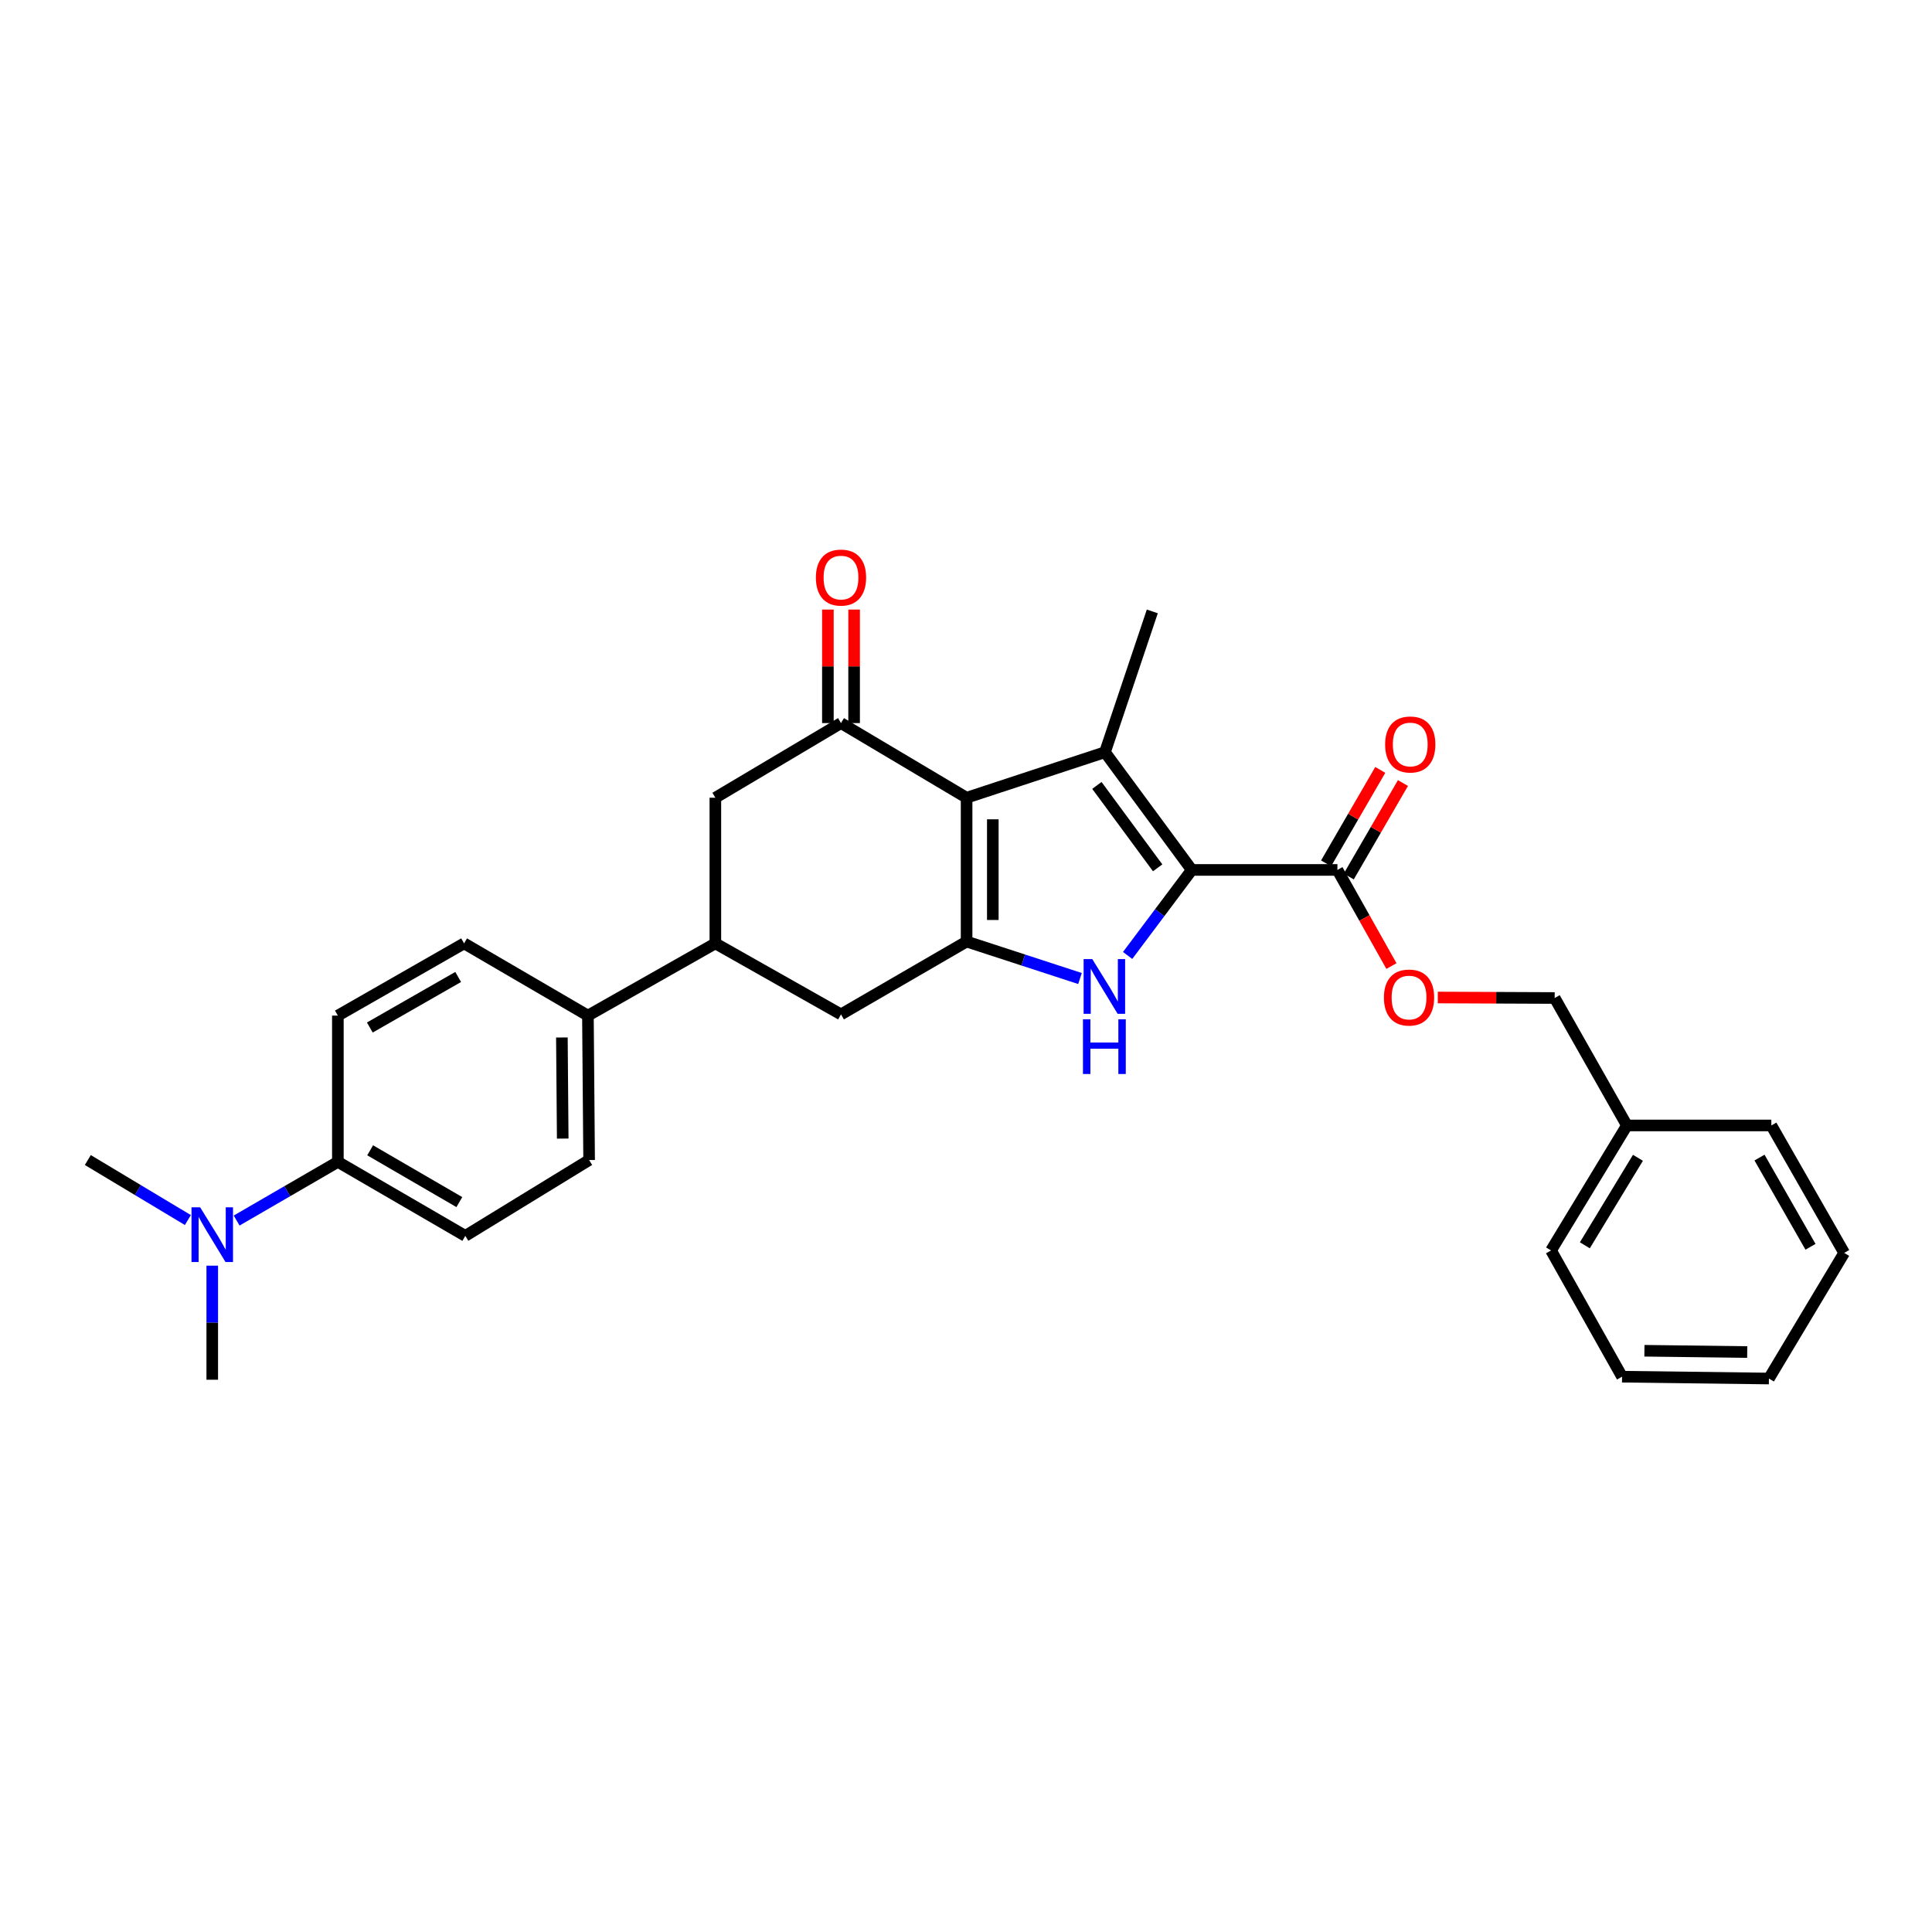 <?xml version='1.0' encoding='iso-8859-1'?>
<svg version='1.1' baseProfile='full'
              xmlns='http://www.w3.org/2000/svg'
                      xmlns:rdkit='http://www.rdkit.org/xml'
                      xmlns:xlink='http://www.w3.org/1999/xlink'
                  xml:space='preserve'
width='1000px' height='1000px' viewBox='0 0 1000 1000'>
<!-- END OF HEADER -->
<rect style='opacity:1.0;fill:#FFFFFF;stroke:none' width='1000' height='1000' x='0' y='0'> </rect>
<path class='bond-1' d='M 500.309,412.904 L 571.93,389.337' style='fill:none;fill-rule:evenodd;stroke:#000000;stroke-width:6px;stroke-linecap:butt;stroke-linejoin:miter;stroke-opacity:1' />
<path class='bond-2' d='M 500.309,412.904 L 500.309,487.345' style='fill:none;fill-rule:evenodd;stroke:#000000;stroke-width:6px;stroke-linecap:butt;stroke-linejoin:miter;stroke-opacity:1' />
<path class='bond-2' d='M 513.879,424.07 L 513.879,476.179' style='fill:none;fill-rule:evenodd;stroke:#000000;stroke-width:6px;stroke-linecap:butt;stroke-linejoin:miter;stroke-opacity:1' />
<path class='bond-4' d='M 500.309,412.904 L 435.3,374.266' style='fill:none;fill-rule:evenodd;stroke:#000000;stroke-width:6px;stroke-linecap:butt;stroke-linejoin:miter;stroke-opacity:1' />
<path class='bond-0' d='M 616.863,450.275 L 571.93,389.337' style='fill:none;fill-rule:evenodd;stroke:#000000;stroke-width:6px;stroke-linecap:butt;stroke-linejoin:miter;stroke-opacity:1' />
<path class='bond-0' d='M 599.201,449.188 L 567.748,406.531' style='fill:none;fill-rule:evenodd;stroke:#000000;stroke-width:6px;stroke-linecap:butt;stroke-linejoin:miter;stroke-opacity:1' />
<path class='bond-5' d='M 616.863,450.275 L 692.246,450.275' style='fill:none;fill-rule:evenodd;stroke:#000000;stroke-width:6px;stroke-linecap:butt;stroke-linejoin:miter;stroke-opacity:1' />
<path class='bond-29' d='M 616.863,450.275 L 600.26,472.409' style='fill:none;fill-rule:evenodd;stroke:#000000;stroke-width:6px;stroke-linecap:butt;stroke-linejoin:miter;stroke-opacity:1' />
<path class='bond-29' d='M 600.26,472.409 L 583.657,494.543' style='fill:none;fill-rule:evenodd;stroke:#0000FF;stroke-width:6px;stroke-linecap:butt;stroke-linejoin:miter;stroke-opacity:1' />
<path class='bond-19' d='M 571.93,389.337 L 596.432,316.464' style='fill:none;fill-rule:evenodd;stroke:#000000;stroke-width:6px;stroke-linecap:butt;stroke-linejoin:miter;stroke-opacity:1' />
<path class='bond-3' d='M 500.309,487.345 L 529.658,496.91' style='fill:none;fill-rule:evenodd;stroke:#000000;stroke-width:6px;stroke-linecap:butt;stroke-linejoin:miter;stroke-opacity:1' />
<path class='bond-3' d='M 529.658,496.91 L 559.006,506.476' style='fill:none;fill-rule:evenodd;stroke:#0000FF;stroke-width:6px;stroke-linecap:butt;stroke-linejoin:miter;stroke-opacity:1' />
<path class='bond-6' d='M 500.309,487.345 L 435.3,525.048' style='fill:none;fill-rule:evenodd;stroke:#000000;stroke-width:6px;stroke-linecap:butt;stroke-linejoin:miter;stroke-opacity:1' />
<path class='bond-8' d='M 435.3,374.266 L 370.268,412.904' style='fill:none;fill-rule:evenodd;stroke:#000000;stroke-width:6px;stroke-linecap:butt;stroke-linejoin:miter;stroke-opacity:1' />
<path class='bond-11' d='M 442.085,374.266 L 442.085,344.89' style='fill:none;fill-rule:evenodd;stroke:#000000;stroke-width:6px;stroke-linecap:butt;stroke-linejoin:miter;stroke-opacity:1' />
<path class='bond-11' d='M 442.085,344.89 L 442.085,315.513' style='fill:none;fill-rule:evenodd;stroke:#FF0000;stroke-width:6px;stroke-linecap:butt;stroke-linejoin:miter;stroke-opacity:1' />
<path class='bond-11' d='M 428.515,374.266 L 428.515,344.89' style='fill:none;fill-rule:evenodd;stroke:#000000;stroke-width:6px;stroke-linecap:butt;stroke-linejoin:miter;stroke-opacity:1' />
<path class='bond-11' d='M 428.515,344.89 L 428.515,315.513' style='fill:none;fill-rule:evenodd;stroke:#FF0000;stroke-width:6px;stroke-linecap:butt;stroke-linejoin:miter;stroke-opacity:1' />
<path class='bond-9' d='M 692.246,450.275 L 706.226,475.153' style='fill:none;fill-rule:evenodd;stroke:#000000;stroke-width:6px;stroke-linecap:butt;stroke-linejoin:miter;stroke-opacity:1' />
<path class='bond-9' d='M 706.226,475.153 L 720.206,500.03' style='fill:none;fill-rule:evenodd;stroke:#FF0000;stroke-width:6px;stroke-linecap:butt;stroke-linejoin:miter;stroke-opacity:1' />
<path class='bond-14' d='M 698.116,453.678 L 712.14,429.489' style='fill:none;fill-rule:evenodd;stroke:#000000;stroke-width:6px;stroke-linecap:butt;stroke-linejoin:miter;stroke-opacity:1' />
<path class='bond-14' d='M 712.14,429.489 L 726.165,405.3' style='fill:none;fill-rule:evenodd;stroke:#FF0000;stroke-width:6px;stroke-linecap:butt;stroke-linejoin:miter;stroke-opacity:1' />
<path class='bond-14' d='M 686.376,446.872 L 700.401,422.683' style='fill:none;fill-rule:evenodd;stroke:#000000;stroke-width:6px;stroke-linecap:butt;stroke-linejoin:miter;stroke-opacity:1' />
<path class='bond-14' d='M 700.401,422.683 L 714.425,398.494' style='fill:none;fill-rule:evenodd;stroke:#FF0000;stroke-width:6px;stroke-linecap:butt;stroke-linejoin:miter;stroke-opacity:1' />
<path class='bond-30' d='M 435.3,525.048 L 370.268,488.287' style='fill:none;fill-rule:evenodd;stroke:#000000;stroke-width:6px;stroke-linecap:butt;stroke-linejoin:miter;stroke-opacity:1' />
<path class='bond-7' d='M 370.268,488.287 L 370.268,412.904' style='fill:none;fill-rule:evenodd;stroke:#000000;stroke-width:6px;stroke-linecap:butt;stroke-linejoin:miter;stroke-opacity:1' />
<path class='bond-10' d='M 370.268,488.287 L 304.308,525.673' style='fill:none;fill-rule:evenodd;stroke:#000000;stroke-width:6px;stroke-linecap:butt;stroke-linejoin:miter;stroke-opacity:1' />
<path class='bond-20' d='M 744.2,516.306 L 774.45,516.436' style='fill:none;fill-rule:evenodd;stroke:#FF0000;stroke-width:6px;stroke-linecap:butt;stroke-linejoin:miter;stroke-opacity:1' />
<path class='bond-20' d='M 774.45,516.436 L 804.699,516.566' style='fill:none;fill-rule:evenodd;stroke:#000000;stroke-width:6px;stroke-linecap:butt;stroke-linejoin:miter;stroke-opacity:1' />
<path class='bond-15' d='M 304.308,525.673 L 240.211,488.287' style='fill:none;fill-rule:evenodd;stroke:#000000;stroke-width:6px;stroke-linecap:butt;stroke-linejoin:miter;stroke-opacity:1' />
<path class='bond-16' d='M 304.308,525.673 L 304.927,600.431' style='fill:none;fill-rule:evenodd;stroke:#000000;stroke-width:6px;stroke-linecap:butt;stroke-linejoin:miter;stroke-opacity:1' />
<path class='bond-16' d='M 290.831,536.999 L 291.264,589.329' style='fill:none;fill-rule:evenodd;stroke:#000000;stroke-width:6px;stroke-linecap:butt;stroke-linejoin:miter;stroke-opacity:1' />
<path class='bond-12' d='M 174.878,601.381 L 240.837,639.687' style='fill:none;fill-rule:evenodd;stroke:#000000;stroke-width:6px;stroke-linecap:butt;stroke-linejoin:miter;stroke-opacity:1' />
<path class='bond-12' d='M 191.587,595.392 L 237.758,622.206' style='fill:none;fill-rule:evenodd;stroke:#000000;stroke-width:6px;stroke-linecap:butt;stroke-linejoin:miter;stroke-opacity:1' />
<path class='bond-13' d='M 174.878,601.381 L 148.679,616.567' style='fill:none;fill-rule:evenodd;stroke:#000000;stroke-width:6px;stroke-linecap:butt;stroke-linejoin:miter;stroke-opacity:1' />
<path class='bond-13' d='M 148.679,616.567 L 122.48,631.754' style='fill:none;fill-rule:evenodd;stroke:#0000FF;stroke-width:6px;stroke-linecap:butt;stroke-linejoin:miter;stroke-opacity:1' />
<path class='bond-31' d='M 174.878,601.381 L 174.878,525.673' style='fill:none;fill-rule:evenodd;stroke:#000000;stroke-width:6px;stroke-linecap:butt;stroke-linejoin:miter;stroke-opacity:1' />
<path class='bond-22' d='M 97.243,631.499 L 71.349,615.965' style='fill:none;fill-rule:evenodd;stroke:#0000FF;stroke-width:6px;stroke-linecap:butt;stroke-linejoin:miter;stroke-opacity:1' />
<path class='bond-22' d='M 71.349,615.965 L 45.455,600.431' style='fill:none;fill-rule:evenodd;stroke:#000000;stroke-width:6px;stroke-linecap:butt;stroke-linejoin:miter;stroke-opacity:1' />
<path class='bond-23' d='M 109.861,655.106 L 109.861,684.628' style='fill:none;fill-rule:evenodd;stroke:#0000FF;stroke-width:6px;stroke-linecap:butt;stroke-linejoin:miter;stroke-opacity:1' />
<path class='bond-23' d='M 109.861,684.628 L 109.861,714.15' style='fill:none;fill-rule:evenodd;stroke:#000000;stroke-width:6px;stroke-linecap:butt;stroke-linejoin:miter;stroke-opacity:1' />
<path class='bond-17' d='M 240.211,488.287 L 174.878,525.673' style='fill:none;fill-rule:evenodd;stroke:#000000;stroke-width:6px;stroke-linecap:butt;stroke-linejoin:miter;stroke-opacity:1' />
<path class='bond-17' d='M 237.151,505.673 L 191.418,531.844' style='fill:none;fill-rule:evenodd;stroke:#000000;stroke-width:6px;stroke-linecap:butt;stroke-linejoin:miter;stroke-opacity:1' />
<path class='bond-18' d='M 304.927,600.431 L 240.837,639.687' style='fill:none;fill-rule:evenodd;stroke:#000000;stroke-width:6px;stroke-linecap:butt;stroke-linejoin:miter;stroke-opacity:1' />
<path class='bond-21' d='M 804.699,516.566 L 842.085,582.533' style='fill:none;fill-rule:evenodd;stroke:#000000;stroke-width:6px;stroke-linecap:butt;stroke-linejoin:miter;stroke-opacity:1' />
<path class='bond-24' d='M 842.085,582.533 L 802.822,647.233' style='fill:none;fill-rule:evenodd;stroke:#000000;stroke-width:6px;stroke-linecap:butt;stroke-linejoin:miter;stroke-opacity:1' />
<path class='bond-24' d='M 847.797,599.278 L 820.312,644.569' style='fill:none;fill-rule:evenodd;stroke:#000000;stroke-width:6px;stroke-linecap:butt;stroke-linejoin:miter;stroke-opacity:1' />
<path class='bond-25' d='M 842.085,582.533 L 916.843,582.533' style='fill:none;fill-rule:evenodd;stroke:#000000;stroke-width:6px;stroke-linecap:butt;stroke-linejoin:miter;stroke-opacity:1' />
<path class='bond-27' d='M 802.822,647.233 L 839.575,712.574' style='fill:none;fill-rule:evenodd;stroke:#000000;stroke-width:6px;stroke-linecap:butt;stroke-linejoin:miter;stroke-opacity:1' />
<path class='bond-26' d='M 916.843,582.533 L 954.545,648.5' style='fill:none;fill-rule:evenodd;stroke:#000000;stroke-width:6px;stroke-linecap:butt;stroke-linejoin:miter;stroke-opacity:1' />
<path class='bond-26' d='M 910.716,599.162 L 937.108,645.339' style='fill:none;fill-rule:evenodd;stroke:#000000;stroke-width:6px;stroke-linecap:butt;stroke-linejoin:miter;stroke-opacity:1' />
<path class='bond-28' d='M 954.545,648.5 L 915.591,713.524' style='fill:none;fill-rule:evenodd;stroke:#000000;stroke-width:6px;stroke-linecap:butt;stroke-linejoin:miter;stroke-opacity:1' />
<path class='bond-32' d='M 839.575,712.574 L 915.591,713.524' style='fill:none;fill-rule:evenodd;stroke:#000000;stroke-width:6px;stroke-linecap:butt;stroke-linejoin:miter;stroke-opacity:1' />
<path class='bond-32' d='M 851.147,699.148 L 904.358,699.813' style='fill:none;fill-rule:evenodd;stroke:#000000;stroke-width:6px;stroke-linecap:butt;stroke-linejoin:miter;stroke-opacity:1' />
<path  class='atom-4' d='M 565.361 496.428
L 574.641 511.428
Q 575.561 512.908, 577.041 515.588
Q 578.521 518.268, 578.601 518.428
L 578.601 496.428
L 582.361 496.428
L 582.361 524.748
L 578.481 524.748
L 568.521 508.348
Q 567.361 506.428, 566.121 504.228
Q 564.921 502.028, 564.561 501.348
L 564.561 524.748
L 560.881 524.748
L 560.881 496.428
L 565.361 496.428
' fill='#0000FF'/>
<path  class='atom-4' d='M 560.541 527.58
L 564.381 527.58
L 564.381 539.62
L 578.861 539.62
L 578.861 527.58
L 582.701 527.58
L 582.701 555.9
L 578.861 555.9
L 578.861 542.82
L 564.381 542.82
L 564.381 555.9
L 560.541 555.9
L 560.541 527.58
' fill='#0000FF'/>
<path  class='atom-10' d='M 716.316 516.322
Q 716.316 509.522, 719.676 505.722
Q 723.036 501.922, 729.316 501.922
Q 735.596 501.922, 738.956 505.722
Q 742.316 509.522, 742.316 516.322
Q 742.316 523.202, 738.916 527.122
Q 735.516 531.002, 729.316 531.002
Q 723.076 531.002, 719.676 527.122
Q 716.316 523.242, 716.316 516.322
M 729.316 527.802
Q 733.636 527.802, 735.956 524.922
Q 738.316 522.002, 738.316 516.322
Q 738.316 510.762, 735.956 507.962
Q 733.636 505.122, 729.316 505.122
Q 724.996 505.122, 722.636 507.922
Q 720.316 510.722, 720.316 516.322
Q 720.316 522.042, 722.636 524.922
Q 724.996 527.802, 729.316 527.802
' fill='#FF0000'/>
<path  class='atom-12' d='M 422.3 298.948
Q 422.3 292.148, 425.66 288.348
Q 429.02 284.548, 435.3 284.548
Q 441.58 284.548, 444.94 288.348
Q 448.3 292.148, 448.3 298.948
Q 448.3 305.828, 444.9 309.748
Q 441.5 313.628, 435.3 313.628
Q 429.06 313.628, 425.66 309.748
Q 422.3 305.868, 422.3 298.948
M 435.3 310.428
Q 439.62 310.428, 441.94 307.548
Q 444.3 304.628, 444.3 298.948
Q 444.3 293.388, 441.94 290.588
Q 439.62 287.748, 435.3 287.748
Q 430.98 287.748, 428.62 290.548
Q 426.3 293.348, 426.3 298.948
Q 426.3 304.668, 428.62 307.548
Q 430.98 310.428, 435.3 310.428
' fill='#FF0000'/>
<path  class='atom-14' d='M 103.601 624.909
L 112.881 639.909
Q 113.801 641.389, 115.281 644.069
Q 116.761 646.749, 116.841 646.909
L 116.841 624.909
L 120.601 624.909
L 120.601 653.229
L 116.721 653.229
L 106.761 636.829
Q 105.601 634.909, 104.361 632.709
Q 103.161 630.509, 102.801 629.829
L 102.801 653.229
L 99.121 653.229
L 99.121 624.909
L 103.601 624.909
' fill='#0000FF'/>
<path  class='atom-15' d='M 716.942 385.338
Q 716.942 378.538, 720.302 374.738
Q 723.662 370.938, 729.942 370.938
Q 736.222 370.938, 739.582 374.738
Q 742.942 378.538, 742.942 385.338
Q 742.942 392.218, 739.542 396.138
Q 736.142 400.018, 729.942 400.018
Q 723.702 400.018, 720.302 396.138
Q 716.942 392.258, 716.942 385.338
M 729.942 396.818
Q 734.262 396.818, 736.582 393.938
Q 738.942 391.018, 738.942 385.338
Q 738.942 379.778, 736.582 376.978
Q 734.262 374.138, 729.942 374.138
Q 725.622 374.138, 723.262 376.938
Q 720.942 379.738, 720.942 385.338
Q 720.942 391.058, 723.262 393.938
Q 725.622 396.818, 729.942 396.818
' fill='#FF0000'/>
</svg>
